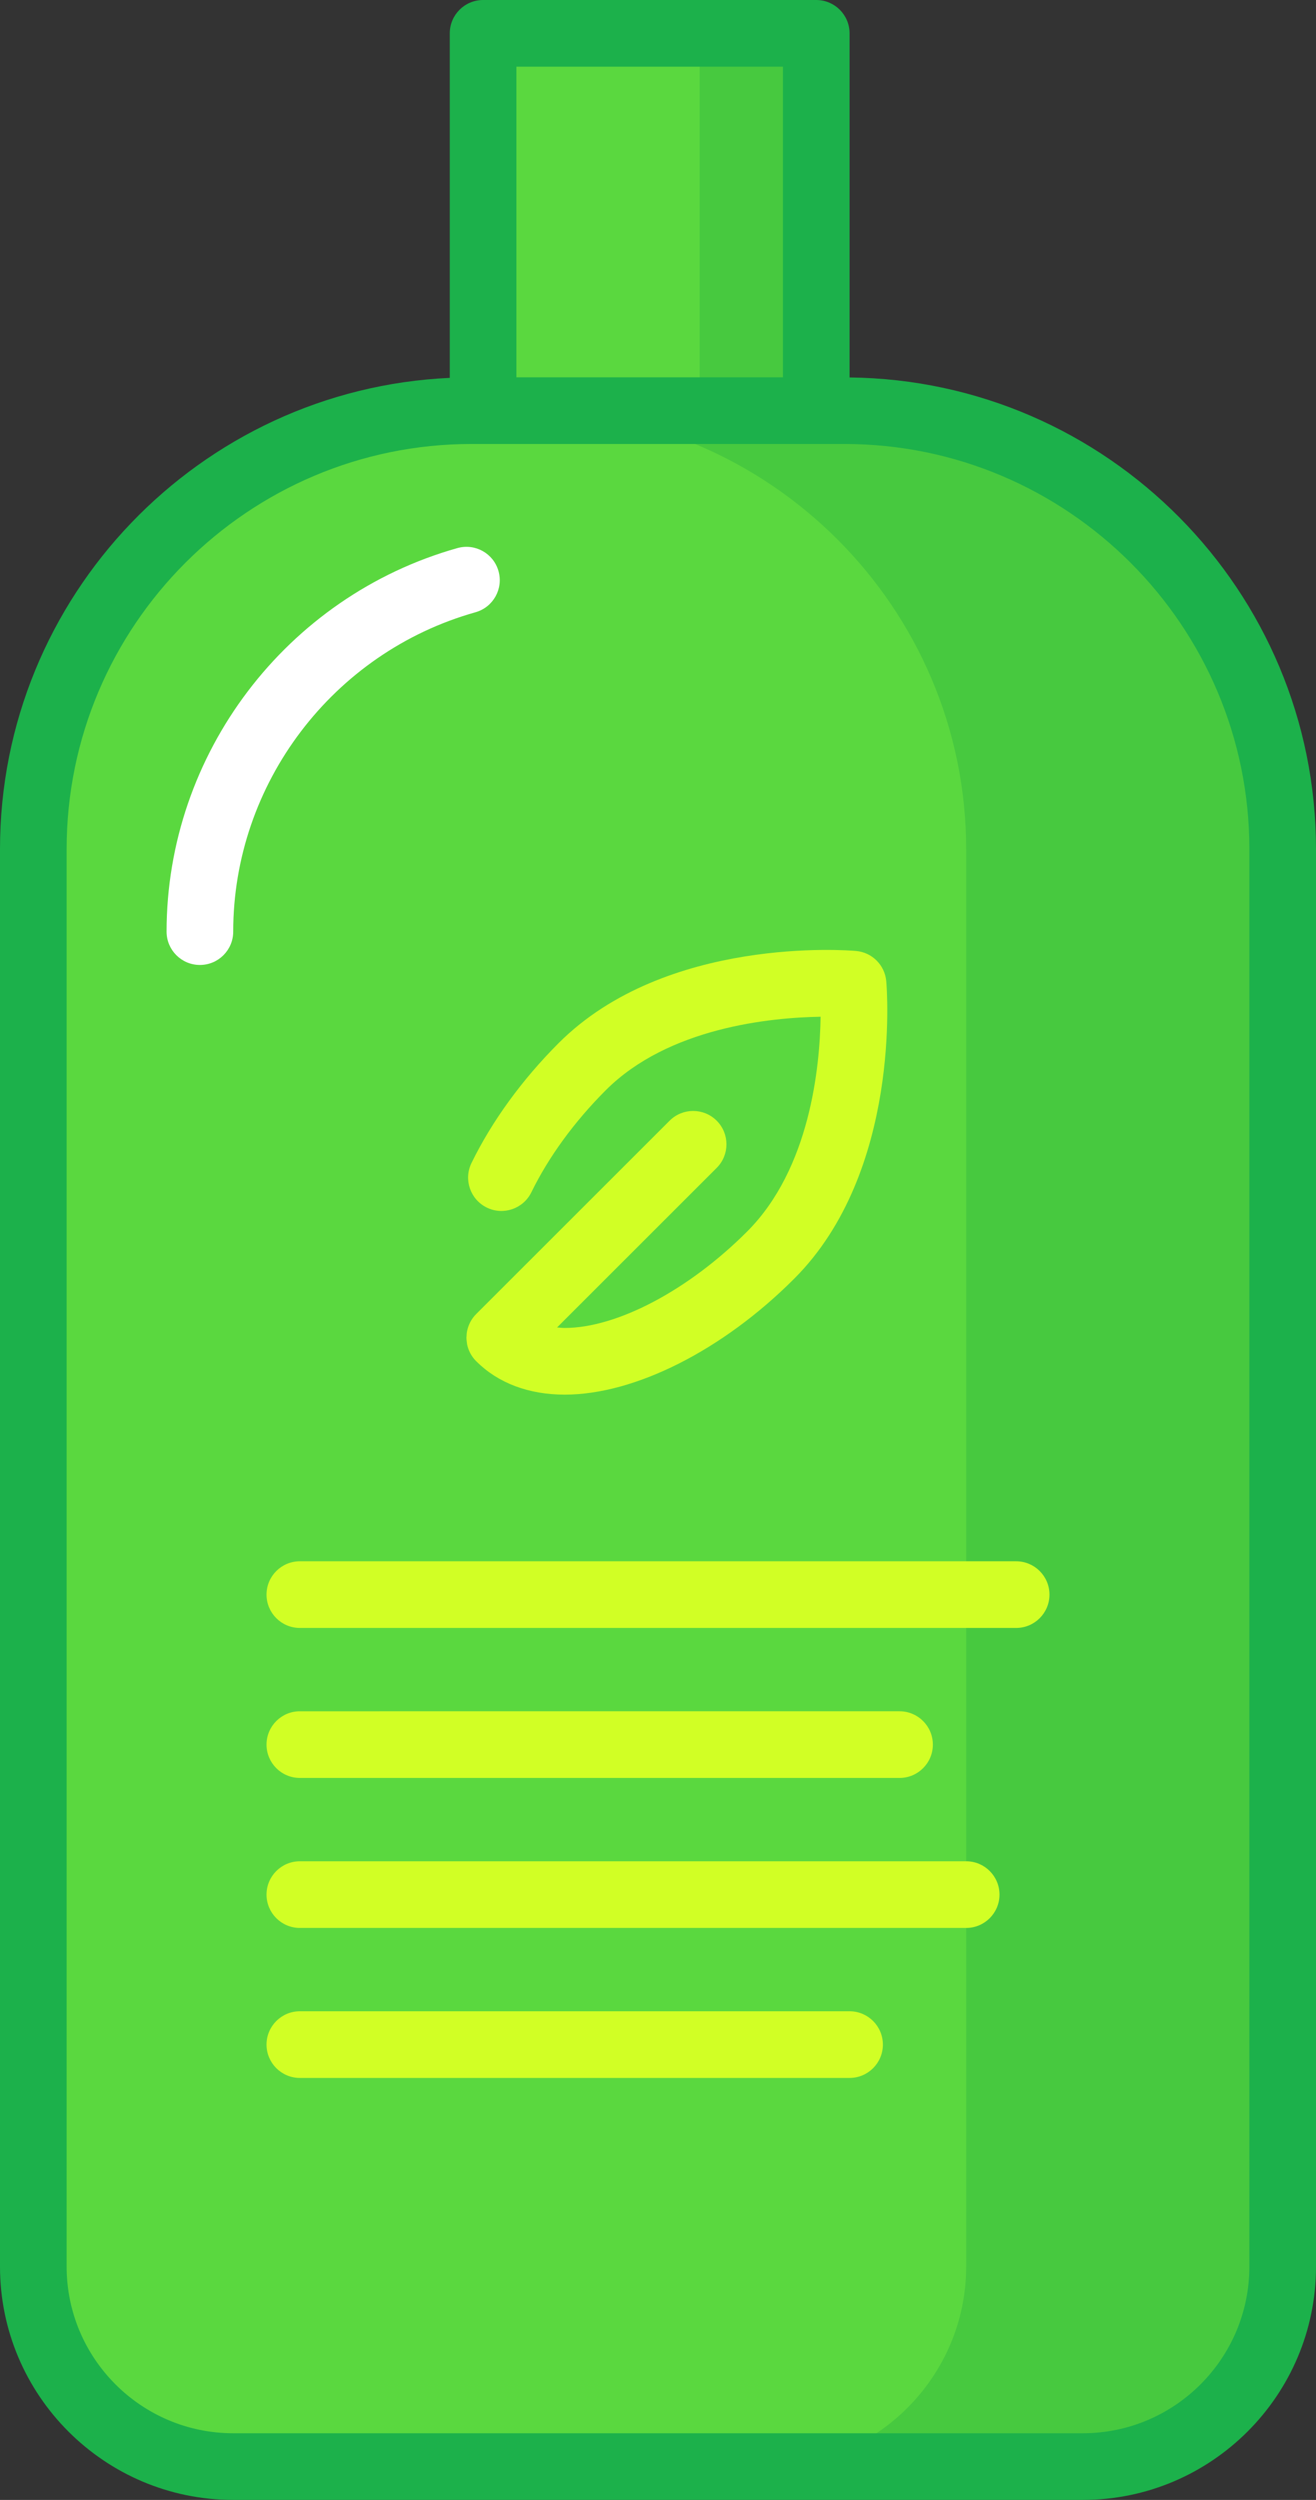 <?xml version="1.0" encoding="utf-8"?>
<!-- Generator: Adobe Illustrator 19.2.1, SVG Export Plug-In . SVG Version: 6.00 Build 0)  -->
<svg version="1.1" id="Layer_1" xmlns="http://www.w3.org/2000/svg" xmlns:xlink="http://www.w3.org/1999/xlink" x="0px" y="0px"
	 viewBox="0 0 79 150" style="enable-background:new 0 0 79 150;" xml:space="preserve">
<rect x="0" y="0" width="79" height="150" fill="#333333" stroke="none"/>
<style type="text/css">
	.st0{fill:#7C634F;}
	.st1{fill:#D0D2D3;}
	.st2{fill:#6ECAF3;}
	.st3{fill:#CED0D1;}
	.st4{fill:#F6CC78;}
	.st5{fill:#BBBDBF;}
	.st6{fill:#58595B;}
	.st7{fill:#FFB4D3;}
	.st8{fill:#A6A8AB;}
	.st9{opacity:0.2;fill:#FFFFFF;}
	.st10{fill:#4F3E31;}
	.st11{fill:#EBEBEC;}
	.st12{fill:#E0E1E2;}
	.st13{fill:#D1D2D4;}
	.st14{fill:#534235;}
	.st15{fill:#4A3A2E;}
	.st16{fill:#F8C1D9;}
	.st17{fill:#FFFFFF;}
	.st18{fill:#E4E5E6;}
	.st19{fill:#836854;}
	.st20{fill:#745D4A;}
	.st21{fill:#F3A5C8;}
	.st22{fill:#66493C;}
	.st23{fill:#6F5043;}
	.st24{fill:#4C3C34;}
	.st25{fill:#F4F4F6;}
	.st26{fill:#F8F8F9;}
	.st27{fill:#EBEBEE;}
	.st28{fill:#DFDFE0;}
	.st29{fill:#86888A;}
	.st30{fill:#A54B94;}
	.st31{fill:#D4BC9B;}
	.st32{fill:#A55498;}
	.st33{fill:#D3A561;}
	.st34{fill:#C7B192;}
	.st35{fill:#DCC6A9;}
	.st36{fill:#D3AD72;}
	.st37{fill:#CAB4FF;}
	.st38{fill:#C6A9FF;}
	.st39{fill:#765C60;}
	.st40{fill:#864481;}
	.st41{fill:#AE8950;}
	.st42{fill:#AA8CE1;}
	.st43{fill:#846255;}
	.st44{fill:#6AAB98;}
	.st45{fill:#F5887A;}
	.st46{fill:#8C685B;}
	.st47{fill:#77584D;}
	.st48{fill:#F69788;}
	.st49{fill:#E07D70;}
	.st50{fill:#7CB0A7;}
	.st51{fill:#619E8D;}
	.st52{fill:#70524E;}
	.st53{fill:#A78AF2;}
	.st54{fill:#50DB7E;}
	.st55{fill:#FBC2F2;}
	.st56{fill:#ECF4F9;}
	.st57{fill:#987EE7;}
	.st58{fill:#FBB0F2;}
	.st59{fill:#AC92FF;}
	.st60{fill:#5C76AA;}
	.st61{fill:#00B8ED;}
	.st62{fill:#EFEFF0;}
	.st63{fill:#CDAA6F;}
	.st64{fill:#5E8664;}
	.st65{fill:#644F3B;}
	.st66{fill:#785E47;}
	.st67{fill:#5C4936;}
	.st68{fill:#6A533E;}
	.st69{fill:#80654D;}
	.st70{fill:#544835;}
	.st71{fill:#D8468E;}
	.st72{fill:#5AD83F;}
	.st73{fill:#47C93F;}
	.st74{fill:#1CB14B;}
	.st75{fill:#D1FF25;}
</style>
<g>
	<path class="st72" d="M77,50.95V136c0,6.6-5.4,12-12,12H14c-6.6,0-12-5.4-12-12V50.95c0-14.48,11.84-26.31,26.31-26.31H29h20h1.69
		C65.16,24.64,77,36.47,77,50.95z"/>
	<path class="st73" d="M50.69,24.64H49H31.69C46.16,24.64,58,36.47,58,50.95V136c0,6.6-5.4,12-12,12h19c6.6,0,12-5.4,12-12V50.95
		C77,36.47,65.16,24.64,50.69,24.64z"/>
	<rect x="29" y="2" class="st72" width="20" height="22.64"/>
	<rect x="42" y="2" class="st73" width="7" height="22.64"/>
</g>
<g>
	<path class="st74" d="M51,22.648V2c0-1.104-0.896-2-2-2H29c-1.104,0-2,0.896-2,2v20.673C11.996,23.361,0,35.779,0,50.95V136
		c0,7.72,6.28,14,14,14h51c7.72,0,14-6.28,14-14V50.95C79,35.444,66.467,22.816,51,22.648z M31,4h16v18.64H31V4z M75,136
		c0,5.514-4.486,10-10,10H14c-5.514,0-10-4.486-10-10V50.95C4,37.546,14.905,26.64,28.31,26.64H29h20h1.69
		C64.094,26.64,75,37.546,75,50.95V136z"/>
	<path class="st17" d="M12,57.9c-1.104,0-2-0.896-2-2c0-10.658,7.18-20.121,17.459-23.014c1.068-0.299,2.168,0.321,2.467,1.384
		c0.3,1.063-0.319,2.167-1.383,2.467C19.98,39.146,14,47.026,14,55.9C14,57.004,13.104,57.9,12,57.9z"/>
	<g>
		<path class="st75" d="M61,93.68H18c-1.104,0-2,0.896-2,2s0.896,2,2,2h43c1.104,0,2-0.896,2-2S62.104,93.68,61,93.68z"/>
		<path class="st75" d="M18,106.68h36c1.104,0,2-0.896,2-2s-0.896-2-2-2H18c-1.104,0-2,0.896-2,2S16.895,106.68,18,106.68z"/>
		<path class="st75" d="M58,111.68H18c-1.104,0-2,0.896-2,2s0.896,2,2,2h40c1.104,0,2-0.896,2-2S59.104,111.68,58,111.68z"/>
		<path class="st75" d="M51,120.68H18c-1.104,0-2,0.896-2,2s0.896,2,2,2h33c1.104,0,2-0.896,2-2S52.104,120.68,51,120.68z"/>
		<path class="st75" d="M28.027,80.55c0.004,0.03,0.003,0.06,0.009,0.09c0.073,0.379,0.256,0.741,0.549,1.035
			c0.004,0.004,0.009,0.007,0.013,0.011c1.307,1.304,3.139,1.994,5.299,1.995c0.001,0,0.003,0,0.004,0
			c4.213,0,9.491-2.666,13.773-6.954c6.445-6.436,5.57-17.387,5.529-17.85c-0.084-0.967-0.851-1.734-1.818-1.818
			c-0.461-0.041-11.403-0.917-17.849,5.528c-2.195,2.195-4.005,4.683-5.232,7.195c-0.485,0.993-0.073,2.19,0.919,2.675
			c0.993,0.486,2.19,0.073,2.675-0.918c1.036-2.12,2.581-4.238,4.467-6.124c3.767-3.766,9.891-4.36,12.896-4.409
			c-0.043,3.003-0.631,9.115-4.414,12.892C41.337,77.41,37.042,79.68,33.9,79.68c-0.001,0-0.002,0-0.002,0
			c-0.162,0-0.306-0.019-0.456-0.031l9.582-9.574c0.781-0.781,0.781-2.047,0.001-2.829c-0.781-0.782-2.048-0.782-2.829-0.001
			l-11.61,11.6c-0.288,0.288-0.468,0.643-0.544,1.014c-0.001,0.005-0.004,0.01-0.005,0.016c-0.02,0.103-0.027,0.208-0.03,0.313
			C28.005,80.211,28,80.234,28,80.257C28,80.355,28.013,80.453,28.027,80.55z"/>
	</g>
</g>
</svg>
